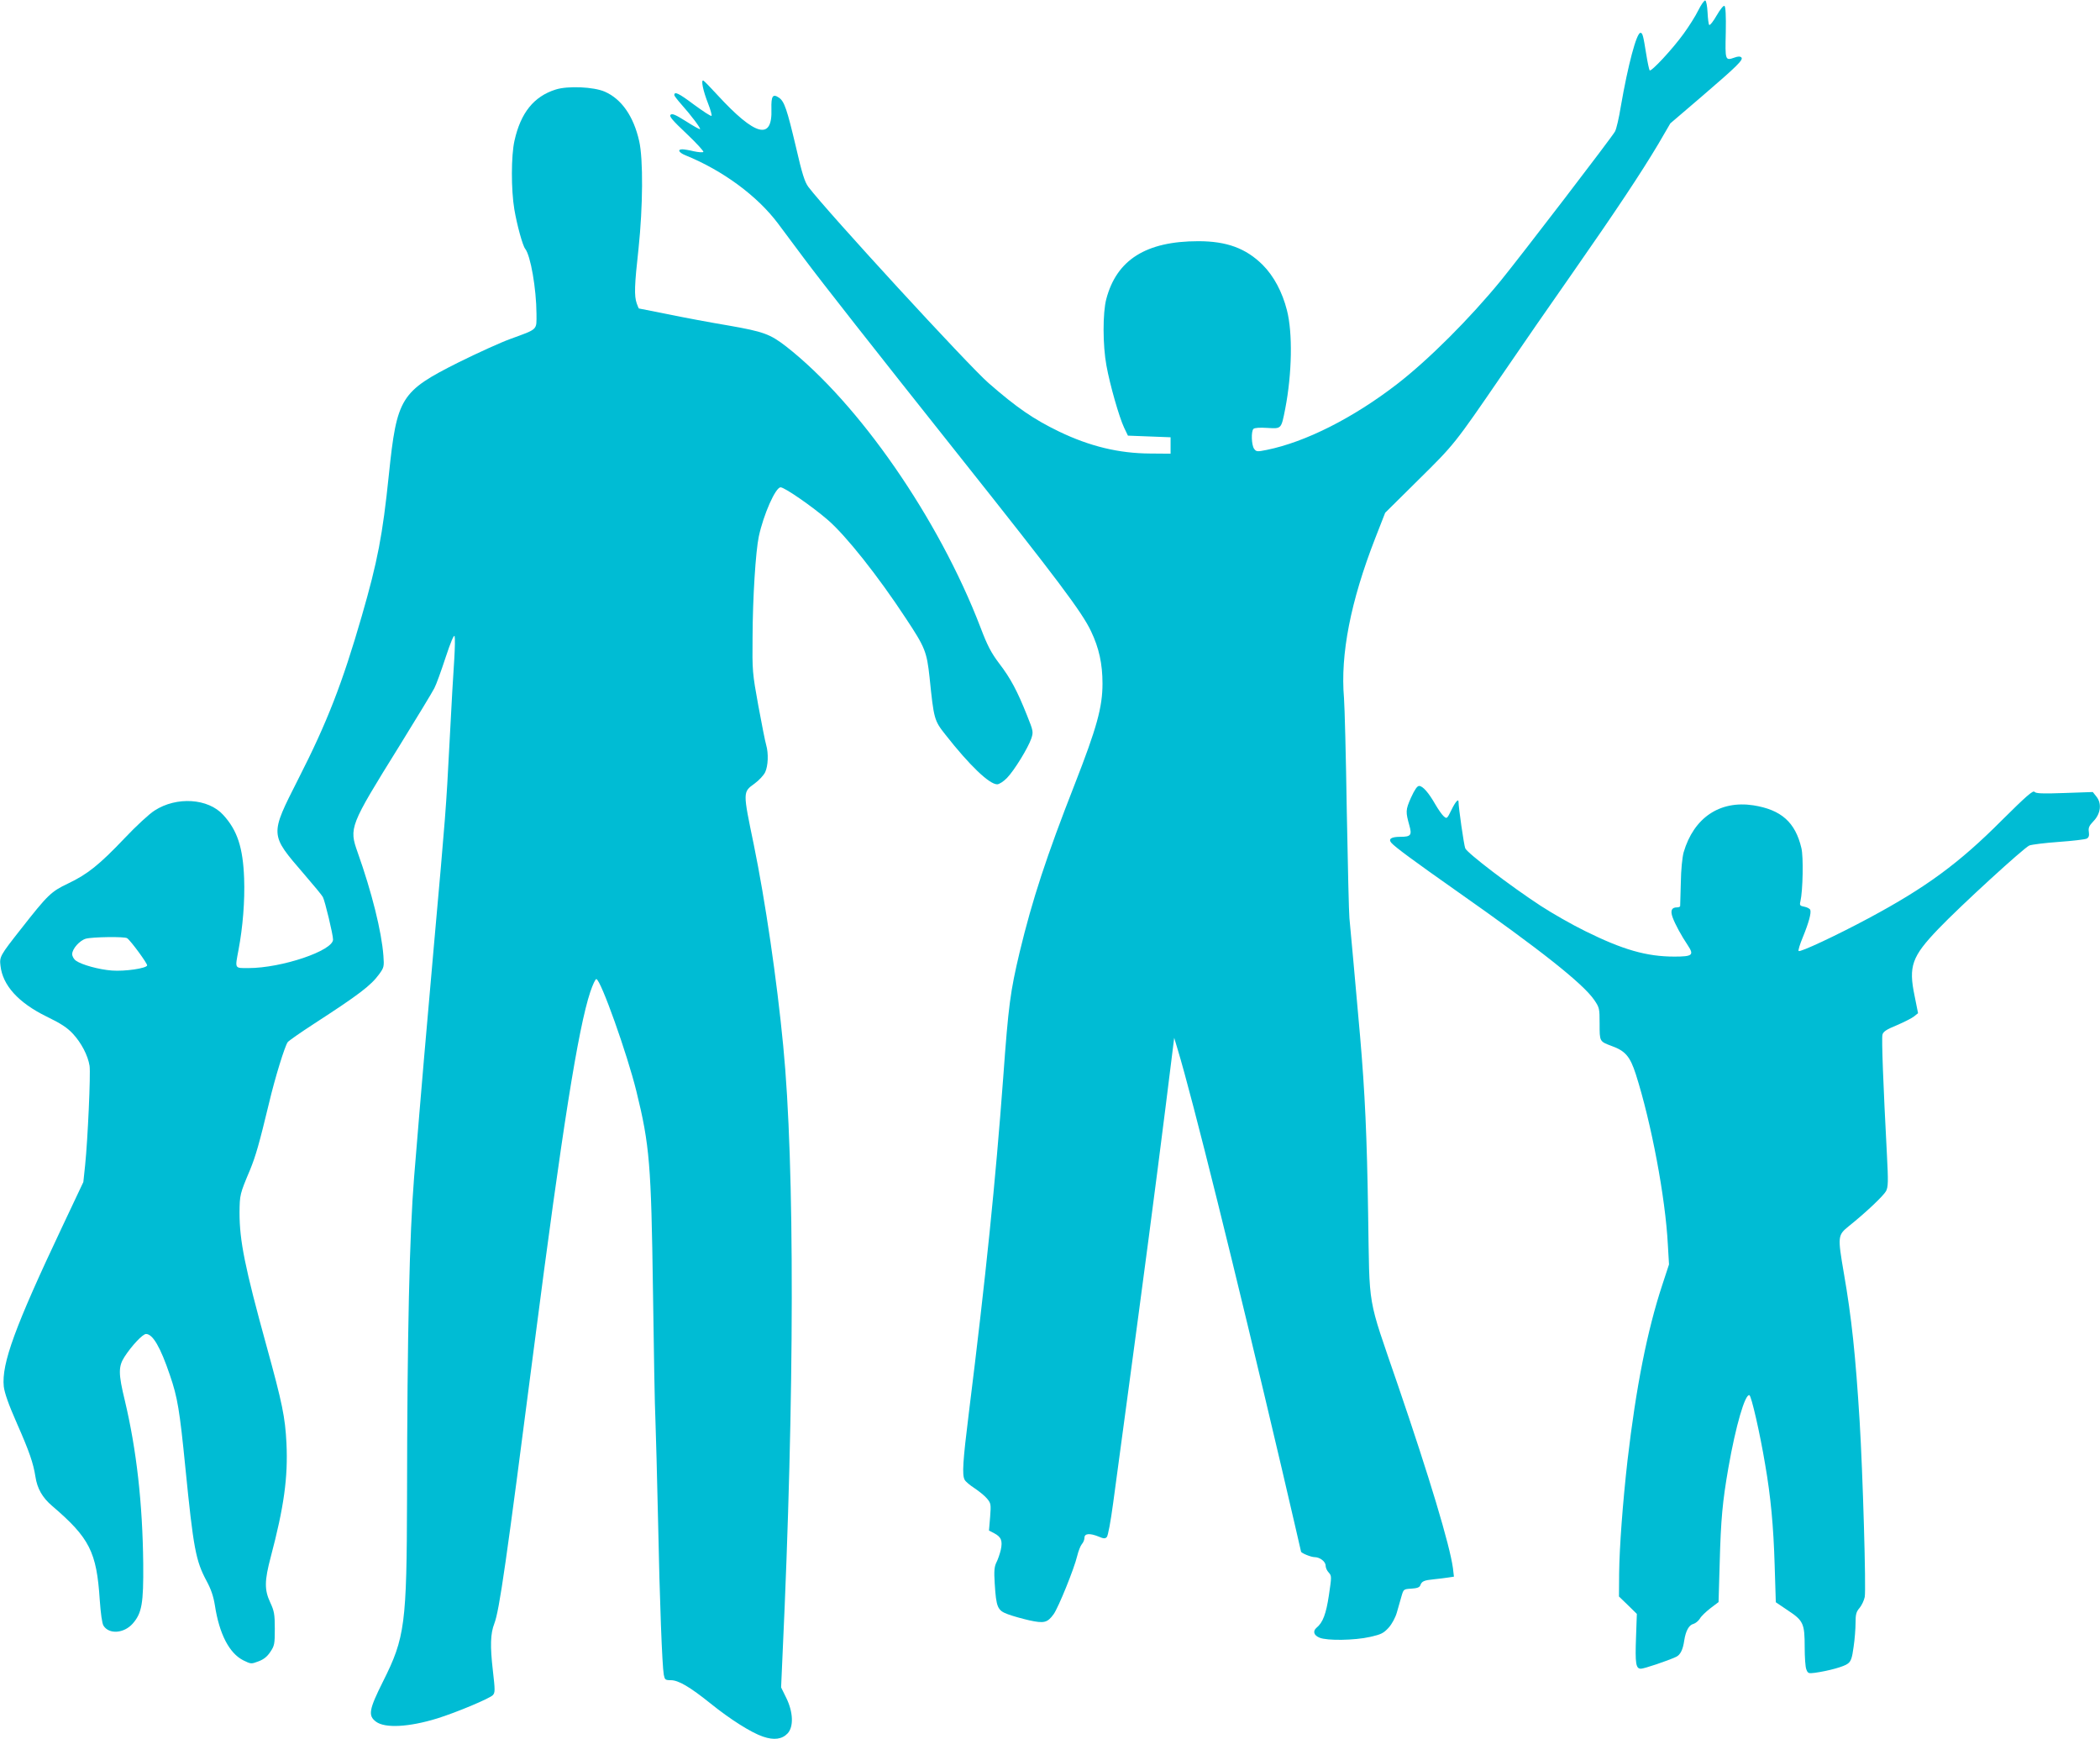<?xml version="1.0" standalone="no"?>
<!DOCTYPE svg PUBLIC "-//W3C//DTD SVG 20010904//EN"
 "http://www.w3.org/TR/2001/REC-SVG-20010904/DTD/svg10.dtd">
<svg version="1.0" xmlns="http://www.w3.org/2000/svg"
 width="1280pt" height="1060pt" viewBox="0 0 1280 1060"
 preserveAspectRatio="xMidYMid meet">
<g transform="translate(0,1060) scale(0.1,-0.1)"
fill="#00bcd4" stroke="none">
<path d="M10352 10538 c-17 -35 -58 -100 -91 -145 -69 -95 -196 -231 -206
-222 -3 4 -13 49 -21 100 -18 112 -22 129 -35 129 -24 0 -76 -196 -120 -450
-11 -69 -27 -137 -35 -151 -14 -29 -581 -768 -696 -909 -190 -232 -442 -484
-634 -632 -266 -205 -556 -352 -793 -400 -59 -12 -64 -11 -77 7 -16 22 -19
106 -4 121 7 7 40 9 85 6 87 -5 84 -8 109 118 41 212 46 461 10 600 -28 110
-80 208 -148 276 -102 101 -219 144 -392 144 -318 0 -498 -113 -561 -353 -22
-83 -22 -281 1 -405 21 -117 78 -316 108 -379 l23 -48 130 -5 130 -5 0 -50 0
-50 -125 1 c-191 1 -368 44 -555 134 -155 75 -257 145 -429 295 -125 109 -981
1041 -1099 1196 -22 30 -38 79 -76 245 -54 228 -70 275 -102 298 -39 27 -49
11 -47 -68 7 -194 -98 -166 -329 85 -42 46 -81 86 -86 88 -16 6 -1 -64 29
-140 15 -38 24 -72 21 -75 -4 -4 -52 28 -108 69 -92 69 -119 82 -119 57 0 -4
20 -30 43 -56 59 -66 119 -146 114 -151 -3 -2 -41 19 -86 48 -65 41 -85 49
-94 39 -9 -9 12 -34 98 -115 60 -57 106 -107 102 -111 -4 -4 -30 -2 -58 4 -28
7 -59 12 -70 12 -32 0 -21 -20 18 -36 229 -93 439 -248 565 -416 30 -40 101
-136 159 -213 105 -141 420 -542 955 -1215 589 -741 740 -942 794 -1057 49
-102 70 -200 70 -319 0 -144 -35 -270 -169 -613 -172 -439 -259 -704 -336
-1024 -57 -241 -68 -320 -100 -762 -48 -645 -105 -1205 -210 -2049 -36 -290
-42 -375 -25 -405 5 -10 32 -33 60 -51 27 -18 62 -46 76 -63 24 -29 25 -34 19
-113 l-7 -82 31 -16 c44 -23 53 -46 41 -102 -6 -25 -18 -60 -27 -77 -12 -25
-15 -50 -10 -127 9 -146 17 -165 80 -188 29 -11 87 -27 130 -37 91 -20 111
-15 149 37 29 40 126 279 144 356 7 29 20 62 28 71 9 10 16 27 16 39 0 27 33
29 87 7 30 -13 39 -13 49 -3 8 8 24 97 39 208 14 107 53 391 85 630 95 703
177 1325 234 1780 l53 425 21 -70 c90 -296 349 -1339 633 -2548 65 -280 119
-510 119 -513 0 -9 61 -34 82 -34 33 0 68 -27 68 -52 0 -12 8 -31 19 -42 18
-20 18 -24 1 -138 -17 -114 -37 -167 -75 -198 -25 -21 -17 -47 18 -61 45 -19
213 -17 309 5 66 15 81 22 112 56 20 22 41 61 50 92 8 29 21 73 28 98 13 45
13 45 61 48 34 2 50 8 54 20 9 25 22 31 83 37 30 3 70 8 89 11 l33 5 -6 52
c-19 140 -143 553 -336 1117 -190 555 -171 447 -181 1045 -7 462 -19 734 -49
1080 -27 302 -60 675 -65 720 -3 28 -10 320 -16 650 -5 330 -13 641 -17 690
-23 266 40 589 190 974 l61 156 202 200 c221 218 220 217 510 640 109 160 302
439 429 620 268 384 418 610 523 786 l74 127 187 160 c220 189 260 228 246
242 -7 7 -21 7 -42 -1 -57 -20 -57 -17 -53 153 2 103 -1 158 -8 162 -6 4 -26
-21 -48 -59 -20 -35 -40 -61 -45 -57 -4 4 -8 38 -10 76 -2 39 -8 71 -14 73 -6
2 -25 -25 -42 -59z"/>
<path d="M3386 10054 c-132 -42 -212 -141 -250 -311 -21 -92 -21 -300 -1 -419
16 -95 51 -222 66 -240 33 -41 68 -243 69 -396 0 -102 12 -91 -160 -154 -58
-21 -199 -85 -314 -142 -355 -178 -377 -214 -426 -687 -38 -367 -68 -524 -165
-860 -118 -408 -210 -646 -387 -993 -174 -344 -175 -335 35 -579 58 -67 110
-130 115 -140 13 -25 62 -229 62 -259 0 -68 -313 -174 -516 -174 -86 0 -82 -6
-60 112 26 138 39 297 34 435 -7 187 -41 292 -127 386 -92 102 -285 114 -419
27 -32 -20 -113 -95 -182 -168 -156 -164 -227 -220 -344 -276 -105 -50 -123
-67 -290 -280 -125 -159 -130 -167 -123 -222 13 -119 109 -225 280 -309 87
-42 127 -68 162 -106 51 -55 91 -132 101 -195 7 -48 -11 -449 -27 -604 l-11
-104 -128 -271 c-290 -613 -371 -836 -357 -975 5 -40 28 -107 81 -227 75 -170
99 -240 112 -323 11 -72 42 -127 102 -178 228 -195 271 -280 290 -573 6 -83
14 -143 23 -157 34 -54 125 -47 178 13 56 64 66 123 64 365 -4 370 -41 695
-112 994 -40 164 -40 208 -2 267 44 68 111 139 131 139 41 0 88 -80 146 -252
46 -134 59 -211 94 -564 49 -491 63 -566 129 -689 27 -50 42 -93 51 -150 27
-175 88 -291 173 -334 47 -23 48 -23 93 -6 32 12 53 29 72 58 25 37 27 48 27
141 0 89 -4 108 -28 160 -36 77 -35 132 3 276 81 306 106 486 96 695 -8 158
-25 242 -121 590 -133 483 -165 643 -165 814 1 110 2 114 64 261 35 86 56 159
116 408 36 153 97 350 114 371 6 8 76 57 156 109 282 183 350 235 402 306 28
39 30 45 25 111 -11 148 -71 388 -157 630 -53 150 -50 159 252 645 107 173
204 333 215 355 12 22 42 106 69 188 31 94 51 141 55 130 3 -10 2 -72 -2 -138
-5 -66 -18 -295 -29 -510 -21 -406 -23 -429 -95 -1235 -45 -507 -75 -851 -121
-1415 -28 -348 -42 -950 -43 -1955 -2 -769 -12 -850 -146 -1117 -86 -172 -93
-209 -43 -246 55 -41 201 -33 373 20 116 36 321 122 339 142 14 15 14 30 0
151 -17 147 -15 224 9 285 31 81 72 368 242 1685 172 1333 269 1942 343 2165
15 44 31 79 37 78 27 -4 188 -456 244 -684 81 -329 90 -447 101 -1214 5 -363
11 -718 15 -790 3 -71 10 -346 16 -610 10 -501 25 -887 35 -942 6 -30 9 -33
43 -33 46 0 115 -40 242 -142 119 -96 248 -178 320 -202 67 -23 116 -16 150
20 37 40 34 129 -8 215 l-32 65 9 204 c73 1563 75 2982 4 3705 -39 407 -110
887 -179 1225 -68 328 -68 322 5 375 26 19 55 50 64 69 18 39 21 114 6 166 -6
19 -27 127 -48 240 -36 198 -37 212 -35 415 1 247 19 524 38 615 29 135 102
300 133 300 24 0 192 -116 288 -199 110 -95 305 -340 475 -599 118 -178 128
-204 145 -361 26 -254 28 -262 97 -349 146 -186 267 -302 315 -302 12 0 39 17
60 39 44 45 128 182 148 240 13 40 13 44 -26 141 -59 148 -100 226 -170 317
-49 65 -72 109 -114 220 -254 662 -742 1366 -1185 1712 -97 75 -138 90 -350
127 -108 18 -274 49 -370 69 -96 19 -175 35 -177 35 -1 0 -7 14 -13 31 -16 46
-14 109 11 334 27 256 29 545 4 655 -34 151 -107 256 -209 301 -68 30 -227 37
-301 13z m-2611 -5172 c23 -16 125 -156 122 -166 -6 -18 -136 -37 -215 -31
-79 6 -184 35 -219 60 -13 9 -23 27 -23 40 0 32 45 83 83 94 39 11 238 14 252
3z"/>
<path d="M8600 5738 c-33 -75 -33 -85 -9 -171 16 -57 8 -67 -56 -67 -55 0 -74
-13 -55 -36 22 -26 142 -114 405 -299 503 -353 764 -560 832 -659 32 -47 33
-52 33 -146 0 -108 -1 -107 74 -135 83 -30 112 -64 147 -173 94 -295 180 -749
195 -1038 l7 -120 -41 -125 c-92 -279 -160 -623 -212 -1070 -29 -258 -49 -525
-51 -687 l-1 -142 55 -53 54 -53 -5 -141 c-6 -163 -1 -193 30 -193 19 0 162
48 214 72 26 12 42 44 50 101 9 58 29 94 56 100 13 4 30 18 39 32 8 15 38 43
65 64 l49 37 7 239 c7 266 17 373 53 580 45 257 102 451 128 442 12 -4 64
-230 96 -422 34 -196 51 -377 58 -615 l7 -225 74 -50 c94 -62 102 -80 102
-224 0 -60 4 -121 10 -135 9 -24 13 -26 52 -21 85 12 179 38 201 56 19 14 26
34 35 101 7 46 12 112 12 147 0 52 4 68 25 92 13 16 27 46 31 66 9 46 -12 761
-31 1070 -25 404 -49 632 -96 902 -39 228 -38 233 31 289 105 84 210 184 226
213 13 26 14 56 5 227 -22 415 -33 704 -27 726 4 18 24 32 86 57 44 19 92 43
106 54 l25 20 -21 105 c-38 182 -17 240 145 409 135 141 520 493 554 508 15 6
96 16 180 22 84 6 160 15 170 20 13 7 16 18 13 41 -4 25 2 38 28 65 44 45 52
107 19 149 l-23 29 -172 -6 c-136 -5 -175 -3 -183 7 -9 11 -52 -27 -199 -173
-261 -262 -463 -410 -812 -597 -196 -105 -418 -209 -427 -200 -4 3 8 42 26 85
36 88 52 147 45 166 -3 7 -19 16 -36 19 -27 5 -30 9 -24 33 15 65 19 271 6
324 -37 158 -123 234 -293 261 -204 31 -363 -75 -425 -287 -8 -30 -16 -105
-17 -185 -2 -74 -4 -138 -4 -142 -1 -5 -9 -8 -19 -8 -33 0 -42 -19 -27 -61 15
-41 52 -110 93 -171 39 -59 28 -68 -82 -68 -170 0 -315 42 -543 155 -82 40
-204 110 -273 155 -185 121 -447 321 -459 350 -8 19 -41 249 -41 284 0 21 -20
-2 -43 -50 -27 -55 -28 -56 -48 -38 -11 10 -33 42 -50 71 -41 72 -77 113 -99
113 -12 0 -27 -22 -50 -72z"/>
</g>
</svg>
